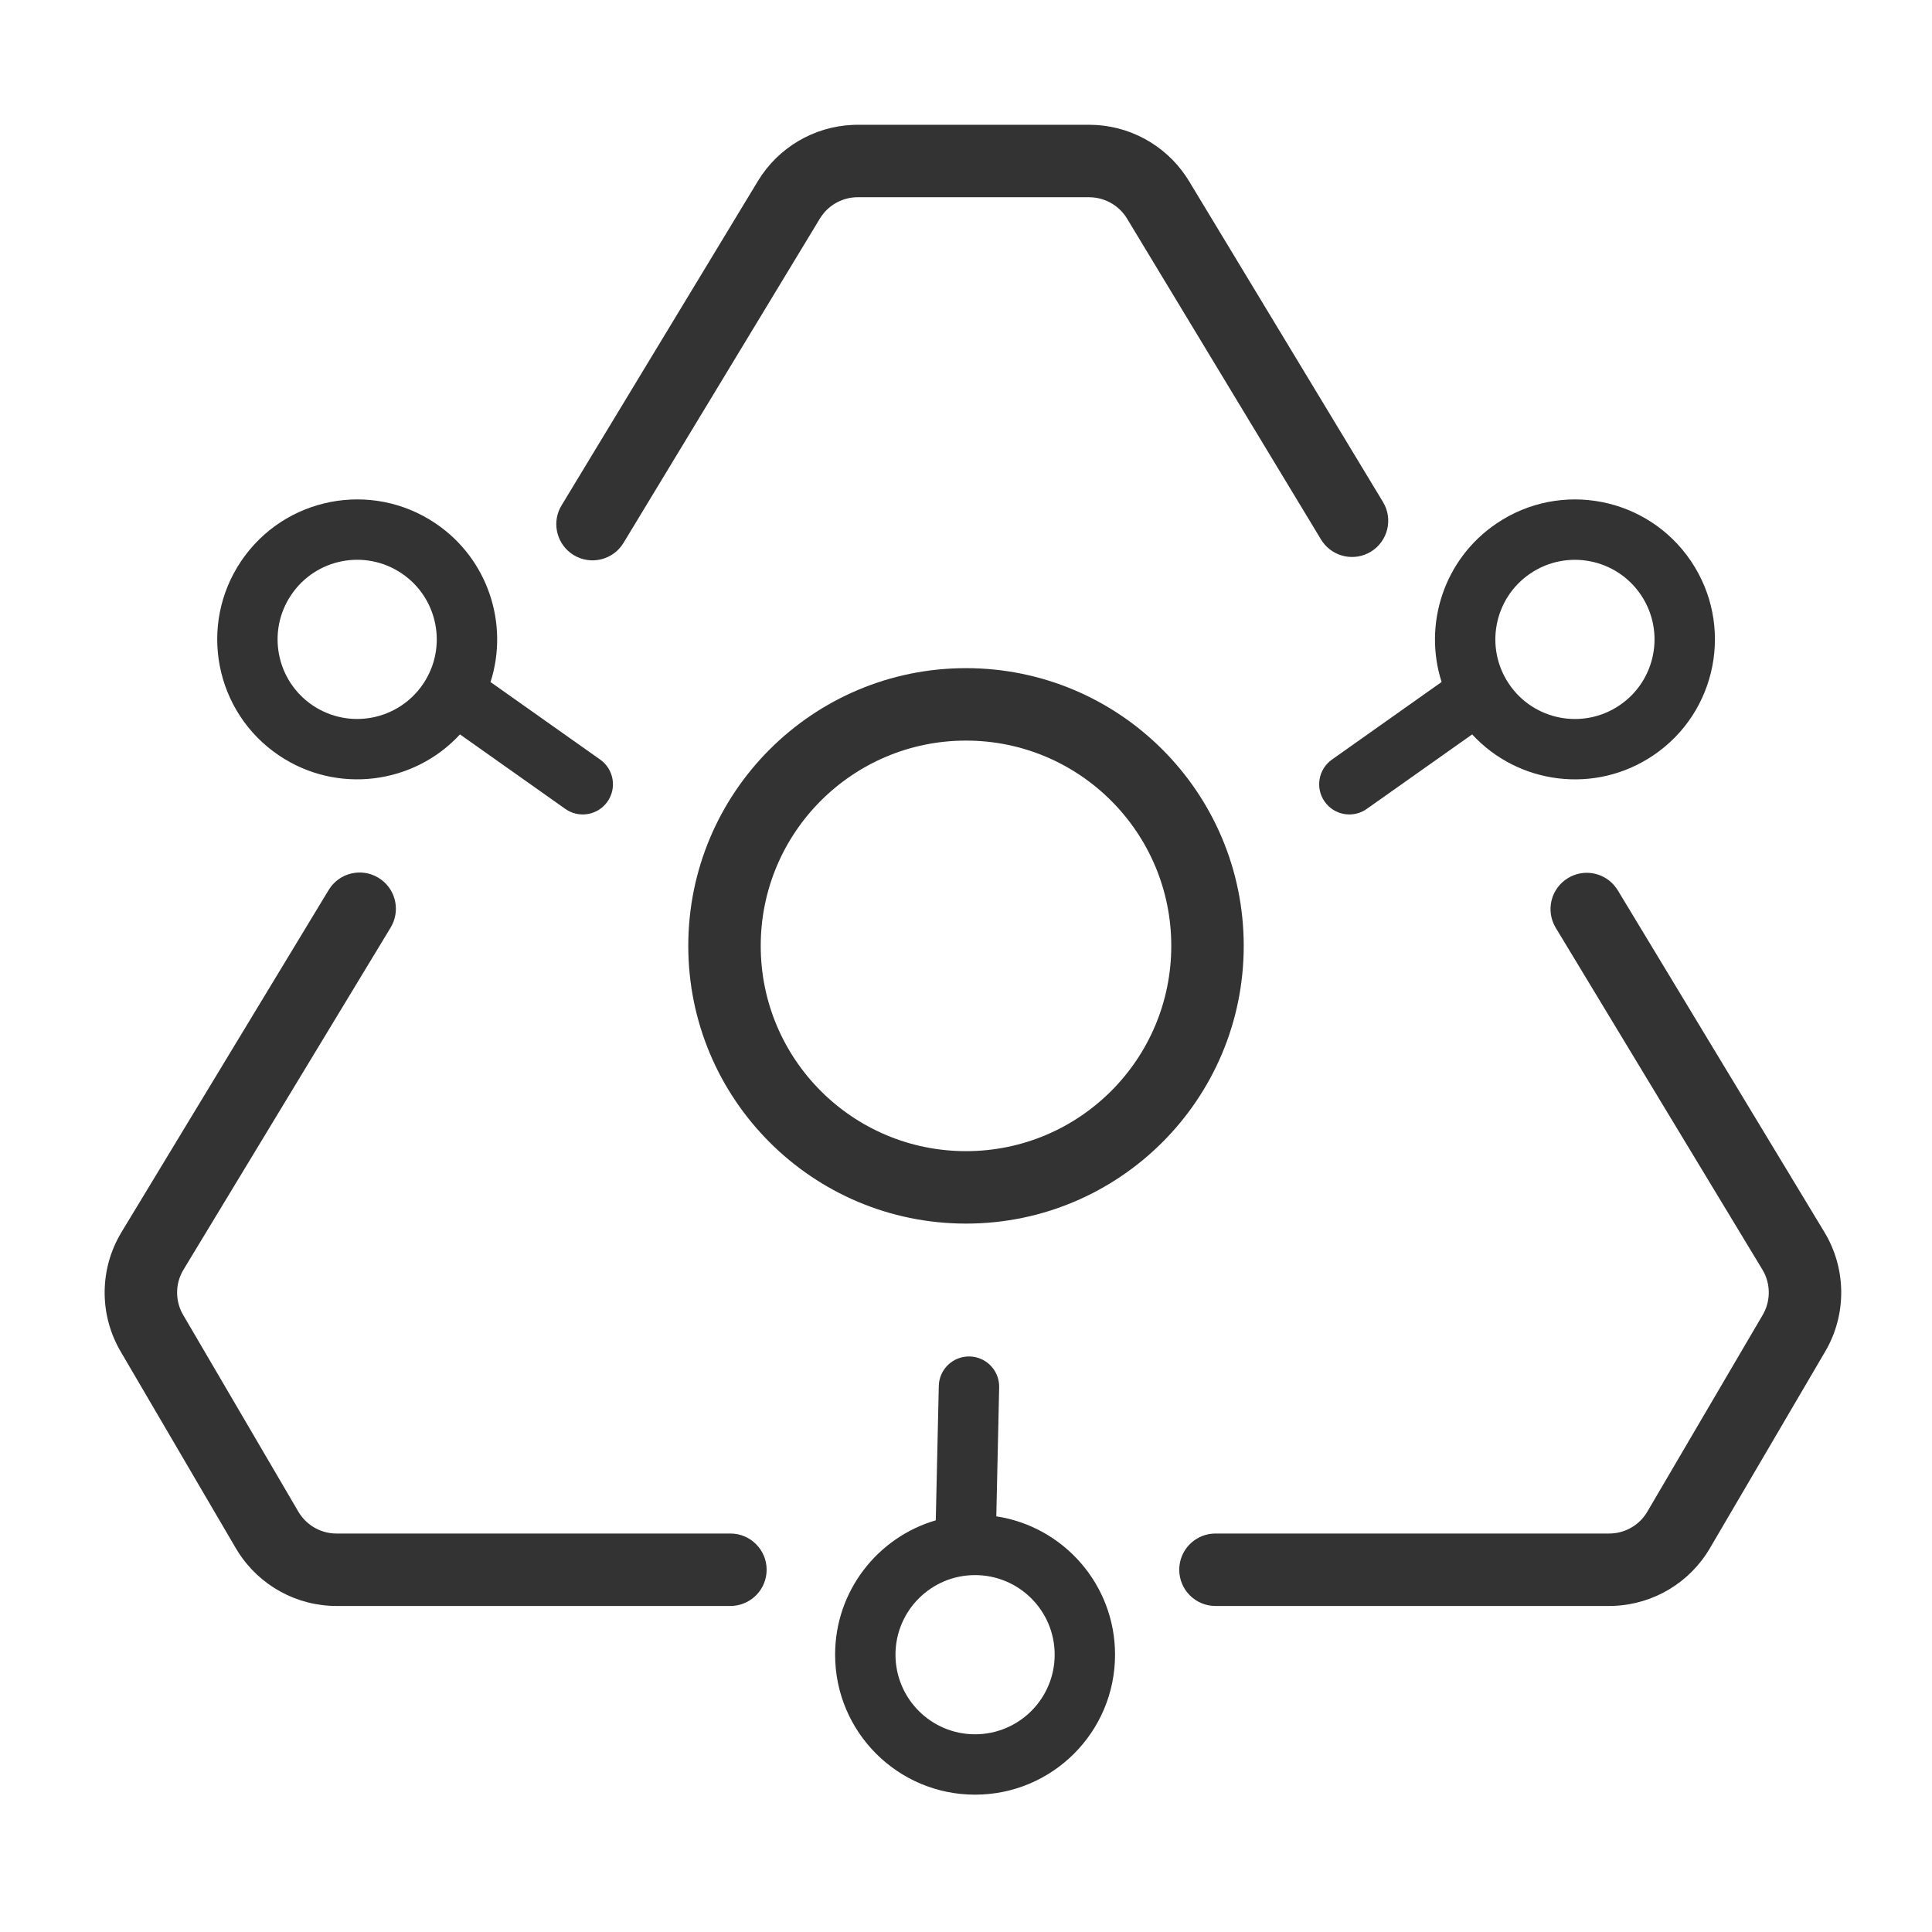 <?xml version="1.0" encoding="UTF-8"?>
<svg width="48px" height="48px" viewBox="0 0 48 48" version="1.1" xmlns="http://www.w3.org/2000/svg" xmlns:xlink="http://www.w3.org/1999/xlink">
    <title>功能特性/规格灵活</title>
    <g id="页面-1" stroke="none" stroke-width="1" fill="none" fill-rule="evenodd">
        <g id="编组">
            <polygon id="矩形" points="48 0 48 48 0 48 0 0"></polygon>
            <path d="M9.402,21.808 C9.805,22.052 9.948,22.561 9.743,22.976 L9.706,23.044 L4.559,31.544 C4.366,31.863 4.349,32.255 4.507,32.588 C4.507,32.588 4.522,32.615 4.551,32.67 L7.412,37.556 C7.596,37.869 7.92,38.07 8.278,38.097 C8.278,38.097 8.306,38.098 8.361,38.1 L18.147,38.1 C18.644,38.1 19.047,38.503 19.047,39 C19.047,39.472 18.683,39.859 18.22,39.897 C18.22,39.897 18.196,39.898 18.147,39.9 L8.361,39.9 C7.373,39.9 6.456,39.397 5.924,38.57 C5.924,38.57 5.902,38.535 5.859,38.465 L2.998,33.579 C2.482,32.699 2.468,31.617 2.953,30.727 C2.953,30.727 2.975,30.688 3.019,30.612 L8.166,22.111 C8.423,21.686 8.977,21.55 9.402,21.808 Z M40.099,21.991 C40.099,21.991 40.116,22.012 40.149,22.055 L40.193,22.119 L45.327,30.612 C45.854,31.485 45.883,32.567 45.411,33.463 C45.411,33.463 45.389,33.502 45.346,33.579 L42.481,38.467 C41.981,39.319 41.084,39.856 40.102,39.897 C40.102,39.897 40.061,39.898 39.979,39.9 L30.198,39.9 C29.701,39.9 29.298,39.497 29.298,39 C29.298,38.528 29.661,38.141 30.124,38.103 C30.124,38.103 30.148,38.102 30.198,38.1 L39.979,38.1 C40.342,38.1 40.679,37.922 40.883,37.627 C40.883,37.627 40.898,37.603 40.928,37.556 L43.794,32.669 C43.982,32.347 43.994,31.955 43.831,31.624 L43.811,31.588 C43.804,31.576 43.796,31.561 43.786,31.543 L38.652,23.051 C38.395,22.625 38.531,22.072 38.957,21.815 C39.336,21.585 39.817,21.669 40.099,21.991 Z M24,16.6 C27.811,16.6 30.9,19.689 30.9,23.5 C30.9,27.311 27.811,30.4 24,30.4 C20.189,30.4 17.1,27.311 17.1,23.5 C17.1,19.689 20.189,16.6 24,16.6 Z M24,18.4 C21.183,18.4 18.9,20.683 18.9,23.5 C18.9,26.317 21.183,28.6 24,28.6 C26.817,28.6 29.1,26.317 29.1,23.5 C29.1,20.683 26.817,18.4 24,18.4 Z M27.059,3.1 C28.032,3.1 28.937,3.588 29.473,4.393 L29.541,4.5 L34.36,12.472 C34.618,12.897 34.481,13.451 34.056,13.708 C33.653,13.952 33.135,13.842 32.863,13.468 C32.863,13.468 32.849,13.446 32.82,13.403 L28.001,5.431 C27.817,5.127 27.498,4.932 27.147,4.904 C27.147,4.904 27.118,4.902 27.059,4.9 L21.311,4.9 C20.956,4.9 20.624,5.071 20.419,5.357 C20.419,5.357 20.402,5.381 20.37,5.43 L15.491,13.488 C15.234,13.913 14.68,14.049 14.255,13.792 C13.852,13.548 13.709,13.038 13.914,12.624 C13.914,12.624 13.927,12.601 13.952,12.556 L18.83,4.498 C19.334,3.666 20.219,3.145 21.185,3.103 L21.216,3.102 C21.237,3.102 21.269,3.101 21.311,3.1 L27.059,3.1 Z" id="形状结合" fill-opacity="0.8" fill="#000000"></path>
            <path d="M10.819,13.002 C12.131,13.887 12.647,15.51 12.187,16.945 L14.912,18.872 C15.25,19.111 15.33,19.58 15.091,19.918 C14.866,20.236 14.438,20.326 14.106,20.136 C14.106,20.136 14.086,20.123 14.045,20.097 L11.428,18.246 C10.284,19.487 8.373,19.741 6.93,18.768 C5.338,17.694 4.918,15.533 5.991,13.941 C7.065,12.349 9.227,11.929 10.819,13.002 Z M7.235,14.78 C6.624,15.685 6.863,16.914 7.768,17.525 C8.674,18.135 9.902,17.896 10.513,16.991 C11.124,16.086 10.885,14.857 9.98,14.246 C9.074,13.635 7.845,13.874 7.235,14.78 Z M37.185,13.003 C38.777,11.929 40.938,12.349 42.012,13.941 C43.086,15.533 42.666,17.695 41.074,18.768 C39.631,19.742 37.72,19.488 36.575,18.246 L33.957,20.097 C33.917,20.123 33.896,20.136 33.896,20.136 C33.565,20.326 33.137,20.236 32.912,19.918 C32.673,19.58 32.753,19.111 33.091,18.872 L35.816,16.944 C35.357,15.51 35.873,13.888 37.185,13.003 Z M40.768,14.78 C40.157,13.875 38.928,13.636 38.023,14.247 C37.118,14.857 36.879,16.086 37.49,16.992 C38.1,17.897 39.329,18.136 40.234,17.525 C41.14,16.915 41.379,15.686 40.768,14.78 Z M24.091,33.701 C24.48,33.71 24.794,34.014 24.822,34.395 C24.822,34.395 24.823,34.419 24.824,34.468 L24.753,37.673 C26.423,37.927 27.703,39.369 27.703,41.11 C27.703,43.031 26.146,44.588 24.225,44.588 C22.305,44.588 20.748,43.031 20.748,41.11 C20.748,39.529 21.804,38.194 23.249,37.772 L23.324,34.434 C23.333,34.02 23.676,33.692 24.091,33.701 Z M24.225,39.133 C23.133,39.133 22.248,40.018 22.248,41.11 C22.248,42.202 23.133,43.088 24.225,43.088 C25.317,43.088 26.203,42.202 26.203,41.11 C26.203,40.018 25.317,39.133 24.225,39.133 Z" id="形状结合" fill-opacity="0.8" fill="#000000"></path>
        </g>
    </g>
</svg>